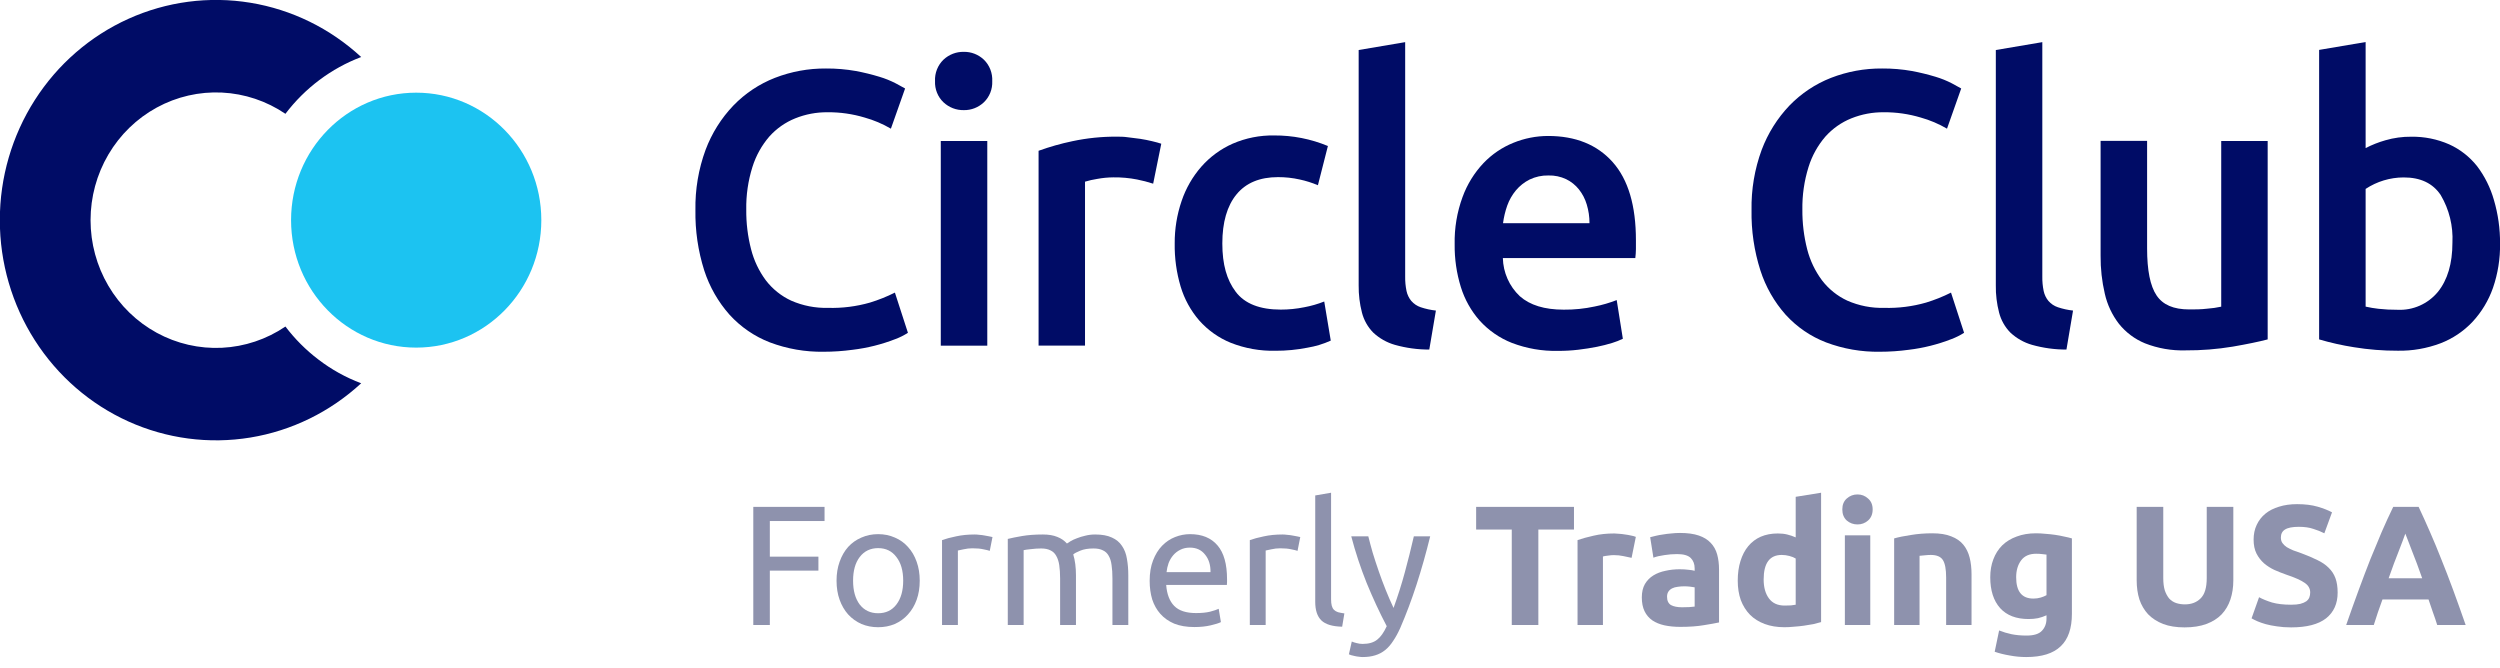 <?xml version="1.0" encoding="UTF-8"?> <svg xmlns="http://www.w3.org/2000/svg" width="176" height="47" viewBox="0 0 176 47" fill="none"><g clip-path="url(#clip0_452_24)"><path d="M57.986 24.763C56.694 24.784 55.411 24.56 54.2 24.104C53.12 23.687 52.149 23.021 51.363 22.16C50.56 21.256 49.952 20.192 49.577 19.035C49.143 17.664 48.934 16.23 48.958 14.791C48.932 13.344 49.175 11.905 49.672 10.55C50.11 9.383 50.777 8.32 51.633 7.426C52.459 6.573 53.455 5.91 54.553 5.481C55.701 5.036 56.92 4.813 58.148 4.822C58.856 4.817 59.562 4.877 60.259 5C60.815 5.105 61.365 5.239 61.906 5.404C62.307 5.523 62.696 5.68 63.069 5.873L63.719 6.229L62.719 9.059C62.137 8.718 61.514 8.455 60.866 8.274C60.019 8.02 59.139 7.895 58.255 7.903C57.479 7.896 56.708 8.041 55.986 8.331C55.289 8.611 54.665 9.049 54.16 9.612C53.622 10.236 53.216 10.967 52.97 11.759C52.665 12.729 52.519 13.744 52.537 14.762C52.528 15.7 52.641 16.636 52.875 17.543C53.076 18.336 53.429 19.081 53.914 19.734C54.387 20.351 55 20.842 55.7 21.165C56.519 21.524 57.404 21.698 58.295 21.674C59.291 21.702 60.284 21.577 61.243 21.303C61.847 21.118 62.435 20.883 63.001 20.599L63.918 23.429C63.642 23.607 63.348 23.755 63.041 23.869C62.07 24.248 61.057 24.502 60.025 24.625C59.349 24.717 58.668 24.763 57.986 24.763Z" fill="#000C66"></path><path d="M69.854 5.716C69.866 5.992 69.82 6.269 69.718 6.525C69.616 6.782 69.461 7.013 69.263 7.203C68.88 7.565 68.376 7.762 67.854 7.753C67.325 7.765 66.812 7.568 66.422 7.203C66.223 7.014 66.066 6.783 65.964 6.526C65.861 6.269 65.814 5.993 65.826 5.716C65.812 5.434 65.858 5.153 65.961 4.891C66.063 4.63 66.221 4.394 66.422 4.2C66.812 3.835 67.325 3.638 67.854 3.65C68.376 3.641 68.88 3.838 69.263 4.2C69.463 4.394 69.619 4.63 69.721 4.892C69.823 5.154 69.868 5.435 69.854 5.716ZM69.505 24.334H66.231V9.928H69.505V24.334Z" fill="#000C66"></path><path d="M81.183 12.931C80.811 12.81 80.432 12.712 80.048 12.636C79.5 12.529 78.943 12.479 78.385 12.486C78.001 12.489 77.617 12.525 77.239 12.596C76.95 12.641 76.665 12.706 76.385 12.79V24.33H73.116V10.615C73.893 10.334 74.689 10.109 75.497 9.94C76.533 9.719 77.589 9.612 78.647 9.621C78.862 9.621 79.115 9.621 79.405 9.665C79.695 9.709 79.981 9.73 80.27 9.774C80.56 9.819 80.838 9.875 81.108 9.94C81.377 10.005 81.591 10.061 81.754 10.118L81.183 12.931Z" fill="#000C66"></path><path d="M82.699 17.143C82.692 16.127 82.856 15.116 83.183 14.156C83.484 13.261 83.958 12.437 84.576 11.731C85.189 11.037 85.941 10.486 86.782 10.114C87.705 9.715 88.7 9.518 89.702 9.536C90.999 9.528 92.284 9.78 93.484 10.279L92.781 13.04C92.367 12.866 91.938 12.73 91.5 12.636C90.998 12.524 90.486 12.468 89.972 12.47C88.689 12.47 87.716 12.875 87.052 13.683C86.385 14.492 86.052 15.656 86.052 17.139C86.052 18.623 86.365 19.706 86.996 20.543C87.627 21.38 88.69 21.796 90.171 21.796C90.725 21.796 91.278 21.74 91.821 21.63C92.301 21.541 92.771 21.406 93.226 21.226L93.686 23.979C93.165 24.215 92.615 24.383 92.051 24.476C91.308 24.623 90.551 24.696 89.794 24.694C88.717 24.719 87.647 24.528 86.643 24.132C85.795 23.787 85.037 23.25 84.425 22.56C83.826 21.866 83.379 21.051 83.115 20.167C82.824 19.187 82.684 18.167 82.699 17.143Z" fill="#000C66"></path><path d="M100.622 24.609C99.805 24.612 98.99 24.5 98.202 24.278C97.633 24.116 97.109 23.82 96.674 23.413C96.292 23.024 96.018 22.538 95.881 22.006C95.72 21.382 95.643 20.739 95.65 20.094V3.521L98.924 2.967V19.468C98.918 19.81 98.95 20.151 99.019 20.486C99.074 20.745 99.19 20.986 99.357 21.189C99.536 21.393 99.764 21.545 100.019 21.63C100.366 21.746 100.724 21.824 101.087 21.864L100.622 24.609Z" fill="#000C66"></path><path d="M102.408 17.2C102.384 16.064 102.573 14.933 102.964 13.869C103.289 12.98 103.79 12.168 104.436 11.484C105.031 10.86 105.749 10.373 106.543 10.053C107.318 9.737 108.145 9.574 108.979 9.572C110.924 9.572 112.442 10.187 113.535 11.415C114.627 12.644 115.172 14.481 115.169 16.925C115.169 17.107 115.169 17.329 115.169 17.543C115.169 17.758 115.146 17.98 115.126 18.166H105.801C105.813 18.672 105.924 19.17 106.129 19.631C106.333 20.092 106.627 20.506 106.991 20.85C107.703 21.483 108.735 21.8 110.086 21.8C110.818 21.807 111.549 21.732 112.265 21.578C112.794 21.473 113.313 21.322 113.816 21.125L114.249 23.849C114.009 23.966 113.761 24.063 113.507 24.14C113.15 24.25 112.789 24.342 112.424 24.415C112.019 24.496 111.582 24.565 111.114 24.621C110.639 24.677 110.16 24.704 109.682 24.702C108.574 24.727 107.473 24.537 106.436 24.14C105.571 23.8 104.794 23.262 104.166 22.568C103.563 21.884 103.111 21.076 102.841 20.199C102.542 19.229 102.396 18.217 102.408 17.2ZM111.9 15.712C111.902 15.268 111.837 14.827 111.709 14.402C111.595 14.012 111.406 13.648 111.154 13.331C110.912 13.028 110.607 12.784 110.261 12.616C109.869 12.43 109.439 12.34 109.007 12.353C108.549 12.343 108.096 12.441 107.682 12.64C107.315 12.825 106.988 13.083 106.721 13.4C106.457 13.718 106.25 14.08 106.11 14.471C105.968 14.873 105.869 15.289 105.813 15.712H111.9Z" fill="#000C66"></path><path d="M132.339 24.763C131.048 24.784 129.764 24.561 128.554 24.104C127.472 23.688 126.5 23.023 125.713 22.16C124.91 21.257 124.303 20.192 123.931 19.035C123.494 17.665 123.283 16.231 123.308 14.791C123.282 13.344 123.525 11.905 124.022 10.55C124.461 9.384 125.128 8.321 125.982 7.426C126.809 6.574 127.805 5.911 128.903 5.481C130.052 5.036 131.272 4.812 132.502 4.822C133.208 4.817 133.913 4.877 134.609 5C135.166 5.105 135.717 5.24 136.26 5.404C136.661 5.524 137.05 5.681 137.422 5.873L138.069 6.229L137.069 9.059C136.487 8.718 135.864 8.455 135.216 8.274C134.37 8.021 133.491 7.895 132.609 7.903C131.831 7.896 131.059 8.041 130.335 8.331C129.639 8.611 129.015 9.049 128.51 9.612C127.971 10.236 127.566 10.967 127.32 11.759C127.017 12.73 126.871 13.744 126.887 14.762C126.88 15.7 126.993 16.635 127.224 17.543C127.427 18.337 127.782 19.081 128.268 19.734C128.74 20.351 129.351 20.841 130.05 21.165C130.87 21.525 131.756 21.699 132.649 21.674C133.643 21.702 134.636 21.577 135.593 21.303C136.197 21.119 136.785 20.884 137.351 20.599L138.272 23.429C137.993 23.606 137.698 23.754 137.391 23.869C136.421 24.248 135.41 24.502 134.379 24.625C133.703 24.717 133.021 24.763 132.339 24.763Z" fill="#000C66"></path><path d="M145.478 24.609C144.66 24.612 143.845 24.5 143.057 24.278C142.488 24.116 141.965 23.82 141.529 23.413C141.147 23.024 140.873 22.538 140.736 22.006C140.574 21.382 140.496 20.739 140.506 20.094V3.521L143.779 2.967V19.468C143.773 19.81 143.805 20.151 143.874 20.486C143.929 20.745 144.044 20.987 144.212 21.189C144.391 21.393 144.619 21.545 144.874 21.63C145.221 21.746 145.579 21.824 145.942 21.864L145.478 24.609Z" fill="#000C66"></path><path d="M159.644 23.894C159.013 24.059 158.195 24.229 157.183 24.403C156.084 24.585 154.972 24.673 153.858 24.666C152.884 24.695 151.914 24.526 151.005 24.169C150.288 23.875 149.656 23.401 149.168 22.79C148.692 22.17 148.355 21.451 148.18 20.684C147.974 19.805 147.875 18.904 147.882 18V9.916H151.156V17.487C151.156 19.031 151.374 20.13 151.819 20.793C152.263 21.456 153.009 21.784 154.128 21.784C154.525 21.784 154.945 21.784 155.386 21.731C155.718 21.708 156.048 21.661 156.374 21.59V9.928H159.644V23.894Z" fill="#000C66"></path><path d="M176.004 17.143C176.019 18.208 175.85 19.267 175.504 20.272C175.192 21.158 174.703 21.969 174.068 22.653C173.436 23.324 172.664 23.842 171.81 24.169C170.85 24.53 169.833 24.707 168.81 24.69C167.773 24.694 166.738 24.612 165.715 24.444C164.888 24.314 164.07 24.13 163.266 23.894V3.513L166.54 2.959V10.425C166.986 10.196 167.452 10.012 167.933 9.875C168.526 9.703 169.141 9.618 169.758 9.625C170.673 9.611 171.58 9.794 172.421 10.162C173.183 10.507 173.855 11.03 174.381 11.69C174.922 12.402 175.325 13.211 175.571 14.075C175.864 15.07 176.01 16.104 176.004 17.143ZM172.651 17.091C172.711 15.912 172.423 14.742 171.826 13.732C171.273 12.902 170.402 12.488 169.215 12.491C168.265 12.493 167.337 12.774 166.54 13.299V21.586C166.839 21.654 167.141 21.705 167.445 21.739C167.889 21.788 168.335 21.811 168.782 21.808C169.318 21.835 169.853 21.736 170.346 21.519C170.839 21.302 171.276 20.972 171.623 20.555C172.306 19.71 172.651 18.558 172.651 17.082V17.091Z" fill="#000C66"></path><path d="M29.3 24.472C34.165 24.472 38.109 20.454 38.109 15.498C38.109 10.542 34.165 6.524 29.3 6.524C24.435 6.524 20.491 10.542 20.491 15.498C20.491 20.454 24.435 24.472 29.3 24.472Z" fill="#1CC3F1"></path><path d="M20.094 22.988C18.764 23.89 17.219 24.406 15.624 24.484C14.028 24.561 12.442 24.196 11.034 23.428C9.626 22.659 8.449 21.516 7.629 20.12C6.808 18.724 6.375 17.127 6.375 15.5C6.375 13.873 6.808 12.276 7.629 10.88C8.449 9.484 9.626 8.341 11.034 7.572C12.442 6.804 14.028 6.439 15.624 6.516C17.219 6.594 18.764 7.11 20.094 8.012C21.47 6.198 23.318 4.813 25.427 4.014C23.244 1.998 20.534 0.67 17.625 0.193C14.716 -0.284 11.734 0.109 9.04 1.325C6.346 2.541 4.057 4.528 2.45 7.044C0.843 9.559 -0.012 12.496 -0.012 15.498C-0.012 18.5 0.843 21.436 2.45 23.952C4.057 26.468 6.346 28.455 9.04 29.671C11.734 30.887 14.716 31.28 17.625 30.803C20.534 30.326 23.244 28.998 25.427 26.982C24.345 26.577 23.328 26.012 22.407 25.305C21.537 24.643 20.758 23.864 20.094 22.988Z" fill="#000C66"></path></g><path d="M53.032 44V35.684H58.048V36.68H54.196V39.188H57.616V40.172H54.196V44H53.032Z" fill="#8E92AD"></path><path d="M64.749 40.88C64.749 41.376 64.677 41.824 64.533 42.224C64.389 42.624 64.185 42.968 63.921 43.256C63.665 43.544 63.357 43.768 62.997 43.928C62.637 44.08 62.245 44.156 61.821 44.156C61.397 44.156 61.005 44.08 60.645 43.928C60.285 43.768 59.973 43.544 59.709 43.256C59.453 42.968 59.253 42.624 59.109 42.224C58.965 41.824 58.893 41.376 58.893 40.88C58.893 40.392 58.965 39.948 59.109 39.548C59.253 39.14 59.453 38.792 59.709 38.504C59.973 38.216 60.285 37.996 60.645 37.844C61.005 37.684 61.397 37.604 61.821 37.604C62.245 37.604 62.637 37.684 62.997 37.844C63.357 37.996 63.665 38.216 63.921 38.504C64.185 38.792 64.389 39.14 64.533 39.548C64.677 39.948 64.749 40.392 64.749 40.88ZM63.585 40.88C63.585 40.176 63.425 39.62 63.105 39.212C62.793 38.796 62.365 38.588 61.821 38.588C61.277 38.588 60.845 38.796 60.525 39.212C60.213 39.62 60.057 40.176 60.057 40.88C60.057 41.584 60.213 42.144 60.525 42.56C60.845 42.968 61.277 43.172 61.821 43.172C62.365 43.172 62.793 42.968 63.105 42.56C63.425 42.144 63.585 41.584 63.585 40.88Z" fill="#8E92AD"></path><path d="M68.623 37.628C68.719 37.628 68.827 37.636 68.947 37.652C69.075 37.66 69.199 37.676 69.319 37.7C69.439 37.716 69.547 37.736 69.643 37.76C69.747 37.776 69.823 37.792 69.871 37.808L69.679 38.78C69.591 38.748 69.443 38.712 69.235 38.672C69.035 38.624 68.775 38.6 68.455 38.6C68.247 38.6 68.039 38.624 67.831 38.672C67.631 38.712 67.499 38.74 67.435 38.756V44H66.319V38.024C66.583 37.928 66.911 37.84 67.303 37.76C67.695 37.672 68.135 37.628 68.623 37.628Z" fill="#8E92AD"></path><path d="M70.948 37.94C71.204 37.876 71.54 37.808 71.956 37.736C72.38 37.664 72.868 37.628 73.42 37.628C73.82 37.628 74.156 37.684 74.428 37.796C74.7 37.9 74.928 38.056 75.112 38.264C75.168 38.224 75.256 38.168 75.376 38.096C75.496 38.024 75.644 37.956 75.82 37.892C75.996 37.82 76.192 37.76 76.408 37.712C76.624 37.656 76.856 37.628 77.104 37.628C77.584 37.628 77.976 37.7 78.28 37.844C78.584 37.98 78.82 38.176 78.988 38.432C79.164 38.688 79.28 38.992 79.336 39.344C79.4 39.696 79.432 40.08 79.432 40.496V44H78.316V40.736C78.316 40.368 78.296 40.052 78.256 39.788C78.224 39.524 78.156 39.304 78.052 39.128C77.956 38.952 77.82 38.824 77.644 38.744C77.476 38.656 77.256 38.612 76.984 38.612C76.608 38.612 76.296 38.664 76.048 38.768C75.808 38.864 75.644 38.952 75.556 39.032C75.62 39.24 75.668 39.468 75.7 39.716C75.732 39.964 75.748 40.224 75.748 40.496V44H74.632V40.736C74.632 40.368 74.612 40.052 74.572 39.788C74.532 39.524 74.46 39.304 74.356 39.128C74.26 38.952 74.124 38.824 73.948 38.744C73.78 38.656 73.564 38.612 73.3 38.612C73.188 38.612 73.068 38.616 72.94 38.624C72.812 38.632 72.688 38.644 72.568 38.66C72.456 38.668 72.352 38.68 72.256 38.696C72.16 38.712 72.096 38.724 72.064 38.732V44H70.948V37.94Z" fill="#8E92AD"></path><path d="M80.936 40.892C80.936 40.34 81.016 39.86 81.176 39.452C81.336 39.036 81.548 38.692 81.812 38.42C82.076 38.148 82.38 37.944 82.724 37.808C83.068 37.672 83.42 37.604 83.78 37.604C84.62 37.604 85.264 37.868 85.712 38.396C86.16 38.916 86.384 39.712 86.384 40.784C86.384 40.832 86.384 40.896 86.384 40.976C86.384 41.048 86.38 41.116 86.372 41.18H82.1C82.148 41.828 82.336 42.32 82.664 42.656C82.992 42.992 83.504 43.16 84.2 43.16C84.592 43.16 84.92 43.128 85.184 43.064C85.456 42.992 85.66 42.924 85.796 42.86L85.952 43.796C85.816 43.868 85.576 43.944 85.232 44.024C84.896 44.104 84.512 44.144 84.08 44.144C83.536 44.144 83.064 44.064 82.664 43.904C82.272 43.736 81.948 43.508 81.692 43.22C81.436 42.932 81.244 42.592 81.116 42.2C80.996 41.8 80.936 41.364 80.936 40.892ZM85.22 40.28C85.228 39.776 85.1 39.364 84.836 39.044C84.58 38.716 84.224 38.552 83.768 38.552C83.512 38.552 83.284 38.604 83.084 38.708C82.892 38.804 82.728 38.932 82.592 39.092C82.456 39.252 82.348 39.436 82.268 39.644C82.196 39.852 82.148 40.064 82.124 40.28H85.22Z" fill="#8E92AD"></path><path d="M90.291 37.628C90.387 37.628 90.495 37.636 90.615 37.652C90.743 37.66 90.867 37.676 90.987 37.7C91.107 37.716 91.215 37.736 91.311 37.76C91.415 37.776 91.491 37.792 91.539 37.808L91.347 38.78C91.259 38.748 91.111 38.712 90.903 38.672C90.703 38.624 90.443 38.6 90.123 38.6C89.915 38.6 89.707 38.624 89.499 38.672C89.299 38.712 89.167 38.74 89.103 38.756V44H87.987V38.024C88.251 37.928 88.579 37.84 88.971 37.76C89.363 37.672 89.803 37.628 90.291 37.628Z" fill="#8E92AD"></path><path d="M94.488 44.12C93.8 44.104 93.312 43.956 93.024 43.676C92.736 43.396 92.592 42.96 92.592 42.368V34.88L93.708 34.688V42.188C93.708 42.372 93.724 42.524 93.756 42.644C93.788 42.764 93.84 42.86 93.912 42.932C93.984 43.004 94.08 43.06 94.2 43.1C94.32 43.132 94.468 43.16 94.644 43.184L94.488 44.12Z" fill="#8E92AD"></path><path d="M95.165 45.164C95.254 45.204 95.365 45.24 95.501 45.272C95.645 45.312 95.785 45.332 95.921 45.332C96.362 45.332 96.706 45.232 96.954 45.032C97.201 44.84 97.425 44.524 97.626 44.084C97.121 43.124 96.65 42.108 96.21 41.036C95.778 39.956 95.418 38.864 95.129 37.76H96.329C96.418 38.12 96.522 38.508 96.641 38.924C96.769 39.34 96.909 39.768 97.061 40.208C97.213 40.648 97.377 41.088 97.553 41.528C97.73 41.968 97.913 42.392 98.106 42.8C98.409 41.96 98.674 41.128 98.897 40.304C99.121 39.48 99.334 38.632 99.534 37.76H100.685C100.397 38.936 100.077 40.068 99.725 41.156C99.374 42.236 98.993 43.248 98.585 44.192C98.425 44.552 98.257 44.86 98.082 45.116C97.913 45.38 97.725 45.596 97.517 45.764C97.309 45.932 97.073 46.056 96.809 46.136C96.553 46.216 96.261 46.256 95.933 46.256C95.846 46.256 95.754 46.248 95.657 46.232C95.561 46.224 95.466 46.208 95.37 46.184C95.281 46.168 95.198 46.148 95.118 46.124C95.046 46.1 94.993 46.08 94.962 46.064L95.165 45.164Z" fill="#8E92AD"></path><path d="M110.808 35.684V37.28H108.3V44H106.428V37.28H103.92V35.684H110.808Z" fill="#8E92AD"></path><path d="M114.863 39.272C114.703 39.232 114.515 39.192 114.299 39.152C114.083 39.104 113.851 39.08 113.603 39.08C113.491 39.08 113.355 39.092 113.195 39.116C113.043 39.132 112.927 39.152 112.847 39.176V44H111.059V38.024C111.379 37.912 111.755 37.808 112.187 37.712C112.627 37.608 113.115 37.556 113.651 37.556C113.747 37.556 113.863 37.564 113.999 37.58C114.135 37.588 114.271 37.604 114.407 37.628C114.543 37.644 114.679 37.668 114.815 37.7C114.951 37.724 115.067 37.756 115.163 37.796L114.863 39.272Z" fill="#8E92AD"></path><path d="M118.416 42.752C118.592 42.752 118.76 42.748 118.92 42.74C119.08 42.732 119.208 42.72 119.304 42.704V41.348C119.232 41.332 119.124 41.316 118.98 41.3C118.836 41.284 118.704 41.276 118.584 41.276C118.416 41.276 118.256 41.288 118.104 41.312C117.96 41.328 117.832 41.364 117.72 41.42C117.608 41.476 117.52 41.552 117.456 41.648C117.392 41.744 117.36 41.864 117.36 42.008C117.36 42.288 117.452 42.484 117.636 42.596C117.828 42.7 118.088 42.752 118.416 42.752ZM118.272 37.52C118.8 37.52 119.24 37.58 119.592 37.7C119.944 37.82 120.224 37.992 120.432 38.216C120.648 38.44 120.8 38.712 120.888 39.032C120.976 39.352 121.02 39.708 121.02 40.1V43.82C120.764 43.876 120.408 43.94 119.952 44.012C119.496 44.092 118.944 44.132 118.296 44.132C117.888 44.132 117.516 44.096 117.18 44.024C116.852 43.952 116.568 43.836 116.328 43.676C116.088 43.508 115.904 43.292 115.776 43.028C115.648 42.764 115.584 42.44 115.584 42.056C115.584 41.688 115.656 41.376 115.8 41.12C115.952 40.864 116.152 40.66 116.4 40.508C116.648 40.356 116.932 40.248 117.252 40.184C117.572 40.112 117.904 40.076 118.248 40.076C118.48 40.076 118.684 40.088 118.86 40.112C119.044 40.128 119.192 40.152 119.304 40.184V40.016C119.304 39.712 119.212 39.468 119.028 39.284C118.844 39.1 118.524 39.008 118.068 39.008C117.764 39.008 117.464 39.032 117.168 39.08C116.872 39.12 116.616 39.18 116.4 39.26L116.172 37.82C116.276 37.788 116.404 37.756 116.556 37.724C116.716 37.684 116.888 37.652 117.072 37.628C117.256 37.596 117.448 37.572 117.648 37.556C117.856 37.532 118.064 37.52 118.272 37.52Z" fill="#8E92AD"></path><path d="M124.161 40.796C124.161 41.348 124.285 41.792 124.533 42.128C124.781 42.464 125.149 42.632 125.637 42.632C125.797 42.632 125.945 42.628 126.081 42.62C126.217 42.604 126.329 42.588 126.417 42.572V39.32C126.305 39.248 126.157 39.188 125.973 39.14C125.797 39.092 125.617 39.068 125.433 39.068C124.585 39.068 124.161 39.644 124.161 40.796ZM128.205 43.796C128.045 43.844 127.861 43.892 127.653 43.94C127.445 43.98 127.225 44.016 126.993 44.048C126.769 44.08 126.537 44.104 126.297 44.12C126.065 44.144 125.841 44.156 125.625 44.156C125.105 44.156 124.641 44.08 124.233 43.928C123.825 43.776 123.481 43.56 123.201 43.28C122.921 42.992 122.705 42.648 122.553 42.248C122.409 41.84 122.337 41.384 122.337 40.88C122.337 40.368 122.401 39.908 122.529 39.5C122.657 39.084 122.841 38.732 123.081 38.444C123.321 38.156 123.613 37.936 123.957 37.784C124.309 37.632 124.709 37.556 125.157 37.556C125.405 37.556 125.625 37.58 125.817 37.628C126.017 37.676 126.217 37.744 126.417 37.832V34.976L128.205 34.688V43.796Z" fill="#8E92AD"></path><path d="M131.667 44H129.879V37.688H131.667V44ZM131.835 35.864C131.835 36.192 131.727 36.452 131.511 36.644C131.303 36.828 131.055 36.92 130.767 36.92C130.479 36.92 130.227 36.828 130.011 36.644C129.803 36.452 129.699 36.192 129.699 35.864C129.699 35.536 129.803 35.28 130.011 35.096C130.227 34.904 130.479 34.808 130.767 34.808C131.055 34.808 131.303 34.904 131.511 35.096C131.727 35.28 131.835 35.536 131.835 35.864Z" fill="#8E92AD"></path><path d="M133.348 37.904C133.652 37.816 134.044 37.736 134.524 37.664C135.004 37.584 135.508 37.544 136.036 37.544C136.572 37.544 137.016 37.616 137.368 37.76C137.728 37.896 138.012 38.092 138.22 38.348C138.428 38.604 138.576 38.908 138.664 39.26C138.752 39.612 138.796 40.004 138.796 40.436V44H137.008V40.652C137.008 40.076 136.932 39.668 136.78 39.428C136.628 39.188 136.344 39.068 135.928 39.068C135.8 39.068 135.664 39.076 135.52 39.092C135.376 39.1 135.248 39.112 135.136 39.128V44H133.348V37.904Z" fill="#8E92AD"></path><path d="M141.938 40.64C141.938 41.64 142.342 42.14 143.15 42.14C143.334 42.14 143.506 42.116 143.666 42.068C143.826 42.02 143.962 41.964 144.074 41.9V39.044C143.986 39.028 143.882 39.016 143.762 39.008C143.642 38.992 143.502 38.984 143.342 38.984C142.87 38.984 142.518 39.14 142.286 39.452C142.054 39.764 141.938 40.16 141.938 40.64ZM145.862 43.208C145.862 44.24 145.598 45.004 145.07 45.5C144.55 46.004 143.742 46.256 142.646 46.256C142.262 46.256 141.878 46.22 141.494 46.148C141.11 46.084 140.754 45.996 140.426 45.884L140.738 44.384C141.018 44.496 141.31 44.584 141.614 44.648C141.926 44.712 142.278 44.744 142.67 44.744C143.182 44.744 143.542 44.632 143.75 44.408C143.966 44.184 144.074 43.896 144.074 43.544V43.316C143.882 43.404 143.682 43.472 143.474 43.52C143.274 43.56 143.054 43.58 142.814 43.58C141.942 43.58 141.274 43.324 140.81 42.812C140.346 42.292 140.114 41.568 140.114 40.64C140.114 40.176 140.186 39.756 140.33 39.38C140.474 38.996 140.682 38.668 140.954 38.396C141.234 38.124 141.574 37.916 141.974 37.772C142.374 37.62 142.826 37.544 143.33 37.544C143.546 37.544 143.766 37.556 143.99 37.58C144.222 37.596 144.45 37.62 144.674 37.652C144.898 37.684 145.11 37.724 145.31 37.772C145.518 37.812 145.702 37.856 145.862 37.904V43.208Z" fill="#8E92AD"></path><path d="M153.794 44.168C153.21 44.168 152.706 44.088 152.282 43.928C151.858 43.76 151.506 43.532 151.226 43.244C150.954 42.948 150.75 42.6 150.614 42.2C150.486 41.792 150.422 41.344 150.422 40.856V35.684H152.294V40.7C152.294 41.036 152.33 41.324 152.402 41.564C152.482 41.796 152.586 41.988 152.714 42.14C152.85 42.284 153.01 42.388 153.194 42.452C153.386 42.516 153.594 42.548 153.818 42.548C154.274 42.548 154.642 42.408 154.922 42.128C155.21 41.848 155.354 41.372 155.354 40.7V35.684H157.226V40.856C157.226 41.344 157.158 41.792 157.022 42.2C156.886 42.608 156.678 42.96 156.398 43.256C156.118 43.544 155.762 43.768 155.33 43.928C154.898 44.088 154.386 44.168 153.794 44.168Z" fill="#8E92AD"></path><path d="M161.294 42.572C161.558 42.572 161.774 42.552 161.942 42.512C162.118 42.464 162.258 42.404 162.362 42.332C162.466 42.252 162.538 42.16 162.578 42.056C162.618 41.952 162.638 41.836 162.638 41.708C162.638 41.436 162.51 41.212 162.254 41.036C161.998 40.852 161.558 40.656 160.934 40.448C160.662 40.352 160.39 40.244 160.118 40.124C159.846 39.996 159.602 39.84 159.386 39.656C159.17 39.464 158.994 39.236 158.858 38.972C158.722 38.7 158.654 38.372 158.654 37.988C158.654 37.604 158.726 37.26 158.87 36.956C159.014 36.644 159.218 36.38 159.482 36.164C159.746 35.948 160.066 35.784 160.442 35.672C160.818 35.552 161.242 35.492 161.714 35.492C162.274 35.492 162.758 35.552 163.166 35.672C163.574 35.792 163.91 35.924 164.174 36.068L163.634 37.544C163.402 37.424 163.142 37.32 162.854 37.232C162.574 37.136 162.234 37.088 161.834 37.088C161.386 37.088 161.062 37.152 160.862 37.28C160.67 37.4 160.574 37.588 160.574 37.844C160.574 37.996 160.61 38.124 160.682 38.228C160.754 38.332 160.854 38.428 160.982 38.516C161.118 38.596 161.27 38.672 161.438 38.744C161.614 38.808 161.806 38.876 162.014 38.948C162.446 39.108 162.822 39.268 163.142 39.428C163.462 39.58 163.726 39.76 163.934 39.968C164.15 40.176 164.31 40.42 164.414 40.7C164.518 40.98 164.57 41.32 164.57 41.72C164.57 42.496 164.298 43.1 163.754 43.532C163.21 43.956 162.39 44.168 161.294 44.168C160.926 44.168 160.594 44.144 160.298 44.096C160.002 44.056 159.738 44.004 159.506 43.94C159.282 43.876 159.086 43.808 158.918 43.736C158.758 43.664 158.622 43.596 158.51 43.532L159.038 42.044C159.286 42.18 159.59 42.304 159.95 42.416C160.318 42.52 160.766 42.572 161.294 42.572Z" fill="#8E92AD"></path><path d="M171.579 44C171.491 43.712 171.391 43.416 171.279 43.112C171.175 42.808 171.071 42.504 170.967 42.2H167.727C167.623 42.504 167.515 42.808 167.403 43.112C167.299 43.416 167.203 43.712 167.115 44H165.171C165.483 43.104 165.779 42.276 166.059 41.516C166.339 40.756 166.611 40.04 166.875 39.368C167.147 38.696 167.411 38.06 167.667 37.46C167.931 36.852 168.203 36.26 168.483 35.684H170.271C170.543 36.26 170.811 36.852 171.075 37.46C171.339 38.06 171.603 38.696 171.867 39.368C172.139 40.04 172.415 40.756 172.695 41.516C172.975 42.276 173.271 43.104 173.583 44H171.579ZM169.335 37.568C169.295 37.688 169.235 37.852 169.155 38.06C169.075 38.268 168.983 38.508 168.879 38.78C168.775 39.052 168.659 39.352 168.531 39.68C168.411 40.008 168.287 40.352 168.159 40.712H170.523C170.395 40.352 170.271 40.008 170.151 39.68C170.031 39.352 169.915 39.052 169.803 38.78C169.699 38.508 169.607 38.268 169.527 38.06C169.447 37.852 169.383 37.688 169.335 37.568Z" fill="#8E92AD"></path><defs><clipPath id="clip0_452_24"><rect width="176" height="31" fill="white"></rect></clipPath></defs></svg> 